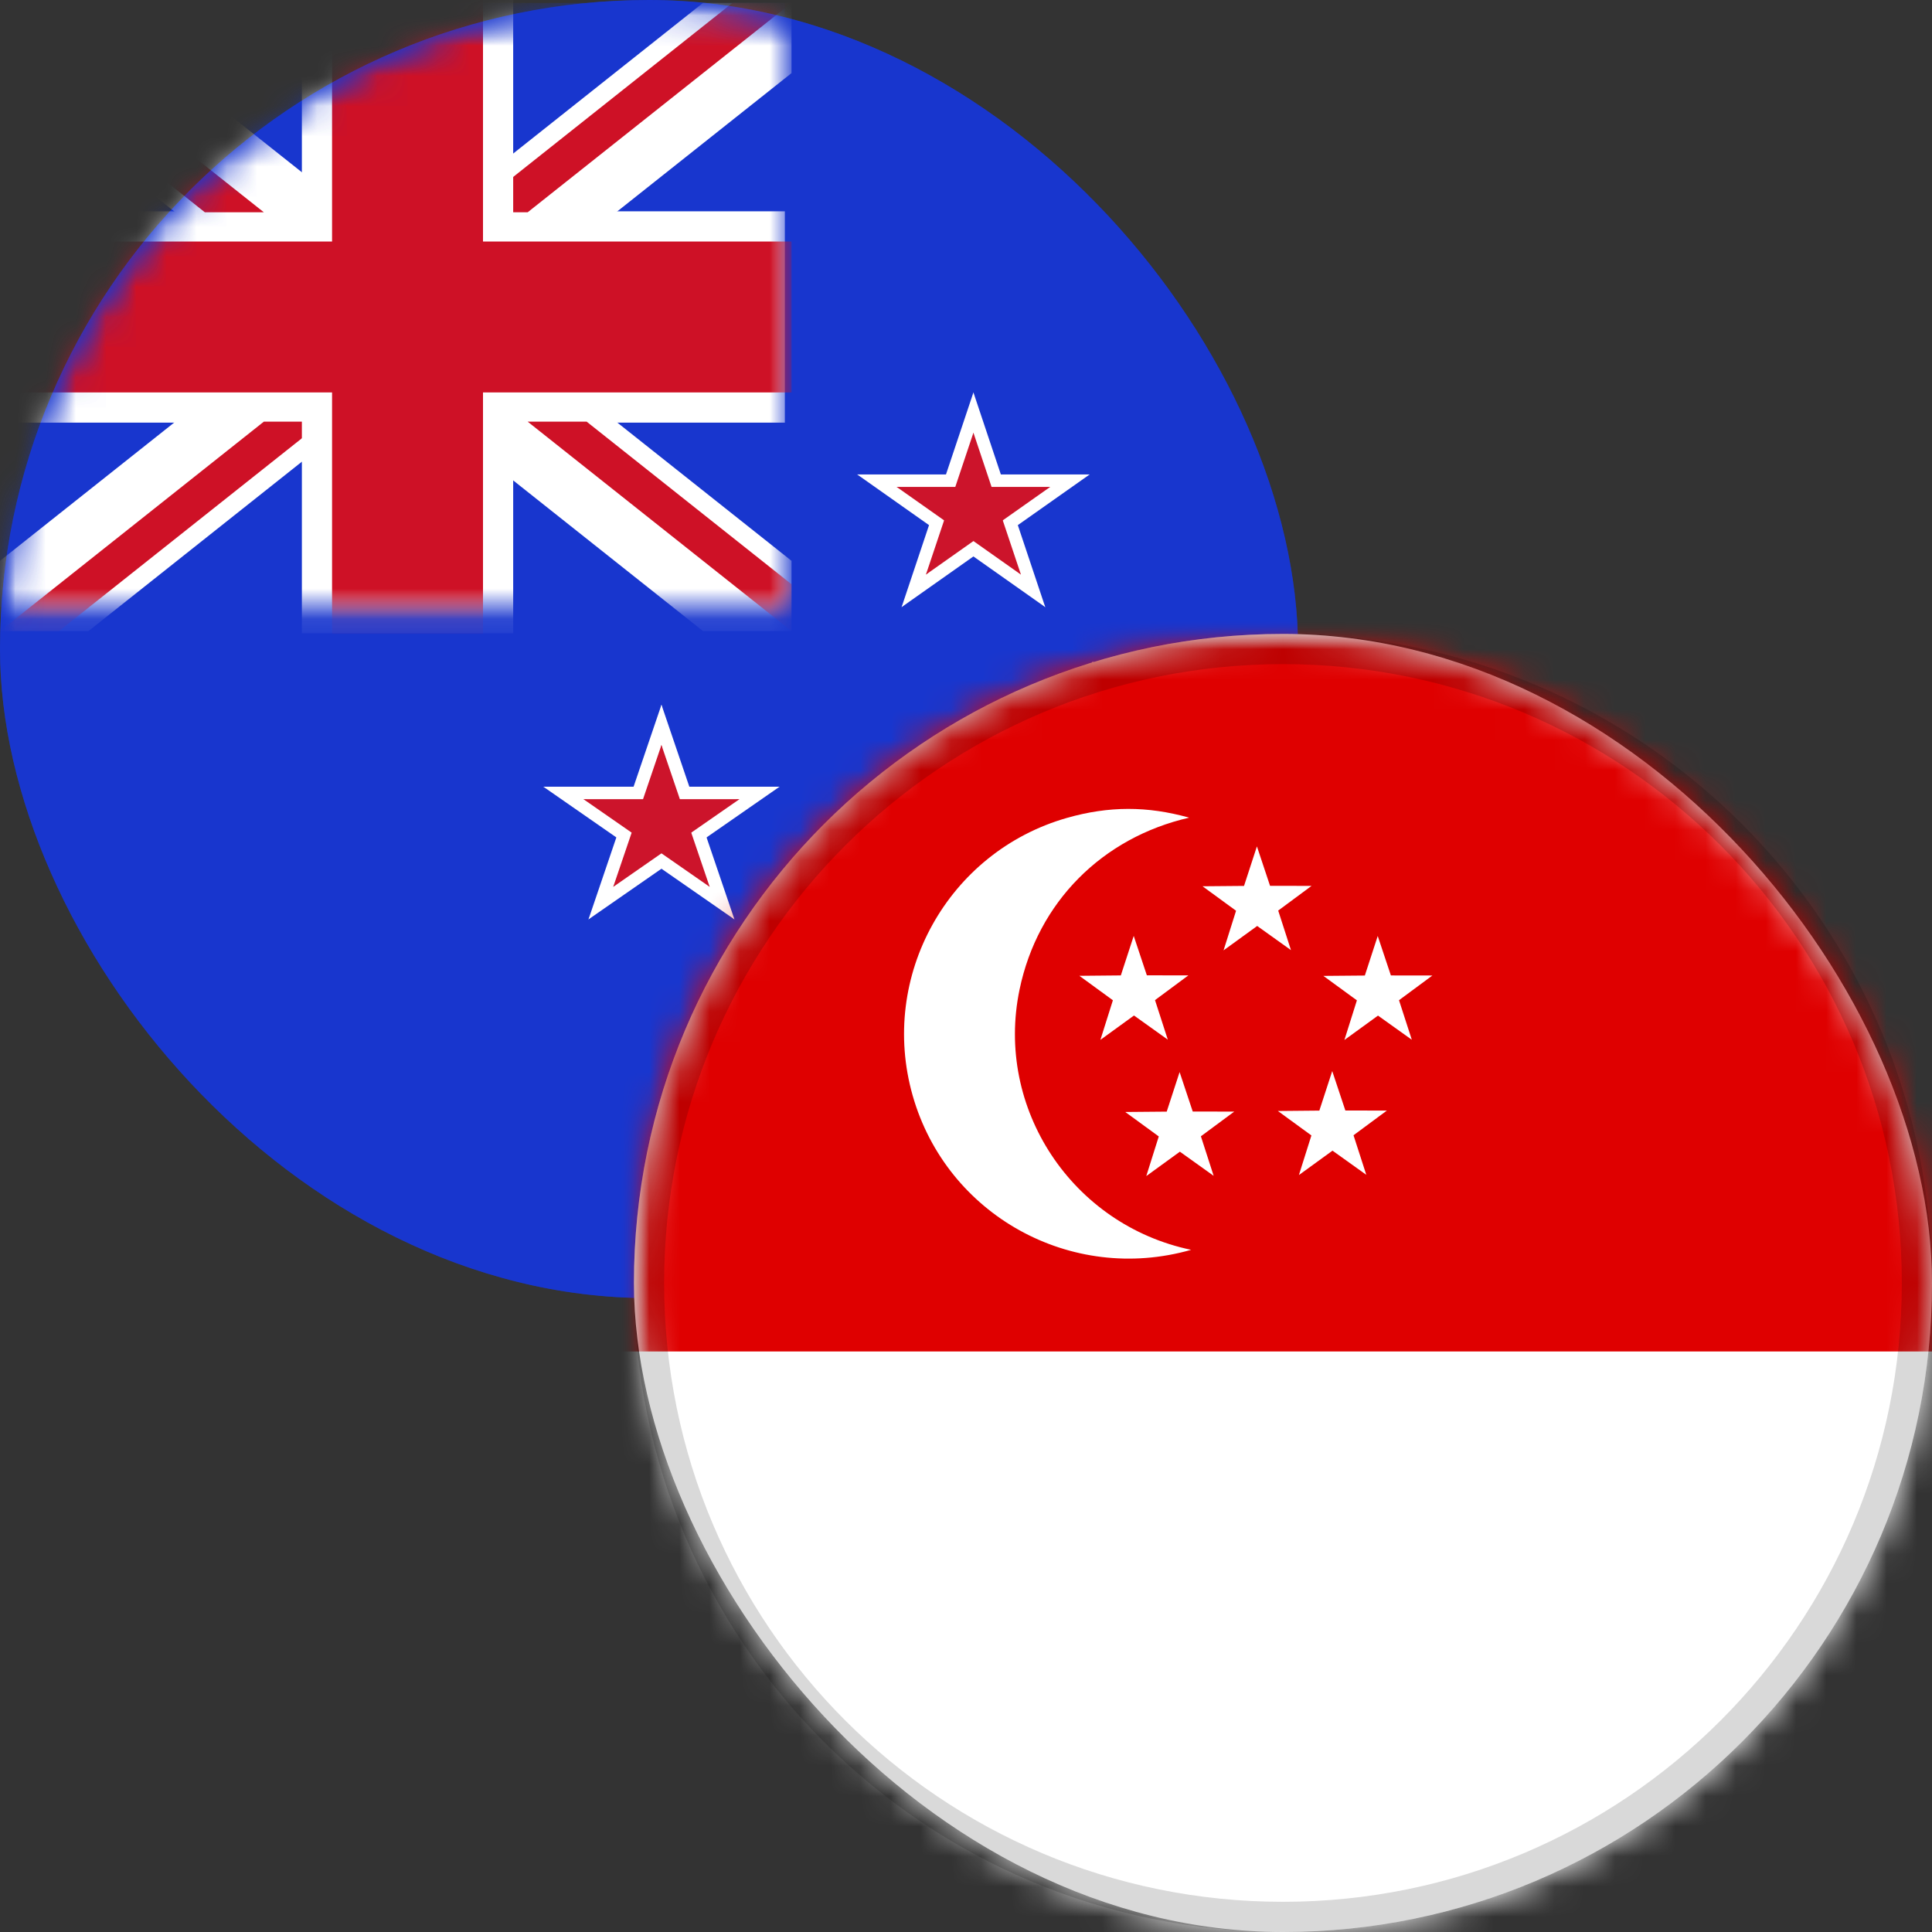 <svg width="64" height="64" xmlns="http://www.w3.org/2000/svg" xmlns:xlink="http://www.w3.org/1999/xlink"><rect width="100%" height="100%" fill="#333333" stroke="none"/><defs><rect id="a" width="43" height="43" rx="21.5"/><rect id="c" width="43" height="43" rx="21.5"/><path id="e" d="M0 .096h26v20H0z"/><rect id="g" width="43" height="43" rx="21.5"/><path id="i" d="M.046 0h48v48h-48z"/></defs><g fill="none" fill-rule="evenodd"><mask id="b" fill="#fff"><use xlink:href="#a"/></mask><use fill="#1836CE" xlink:href="#a"/><g mask="url(#b)"><g><mask id="d" fill="#fff"><use xlink:href="#c"/></mask><use fill="#1836CE" xlink:href="#c"/><g mask="url(#d)"><path fill="#FFF" d="M32.246 15.717v1.869l3.85-1.87z"/><path fill="#FFF" d="M32.981 17.914l-1.131-1.512 4.246-.685z"/><path fill="#FFF" d="M32.246 15.717v1.869l-3.85-1.87z"/><path fill="#FFF" d="M31.51 17.914l1.132-1.512-4.246-.685z"/><path fill="#FFF" d="M33.436 16.556l-1.831.578 3.02 2.978z"/><path fill="#FFF" d="M31.51 17.914l1.132-1.512 1.984 3.71z"/><path fill="#FFF" d="M32.246 13l-1.19 3.556 1.831.578z"/><path fill="#FFF" d="M32.246 13l-.641 4.134 1.83-.578z"/><path fill="#FFF" d="M31.056 16.556l1.831.578-3.02 2.978z"/><path fill="#FFF" d="M32.981 17.914l-1.131-1.512-1.984 3.71z"/><path fill="#CC142B" d="M32.246 16.129v1.235l2.544-1.235z"/><path fill="#CC142B" d="M32.732 17.58l-.748-.999 2.806-.452z"/><path fill="#CC142B" d="M32.246 16.129v1.235l-2.544-1.235z"/><path fill="#CC142B" d="M31.76 17.58l.748-.999-2.806-.452z"/><path fill="#CC142B" d="M33.032 16.683l-1.21.382 1.997 1.968z"/><path fill="#CC142B" d="M31.76 17.58l.748-.999 1.31 2.452z"/><path fill="#CC142B" d="M31.46 16.683l1.21.382-.424-2.731z"/><path fill="#CC142B" d="M33.032 16.683l-1.21.382.424-2.731z"/><path fill="#CC142B" d="M31.46 16.683l1.21.382-1.997 1.968z"/><path fill="#CC142B" d="M32.732 17.58l-.748-.999-1.31 2.452z"/><path fill="#FFF" d="M36.2 24.021v1.456l3.045-1.456z"/><path fill="#FFF" d="M35.886 24.555l.895 1.178 2.464-1.712z"/><path fill="#FFF" d="M36.2 24.021v1.456l-3.046-1.456z"/><path fill="#FFF" d="M35.618 25.733l.895-1.178-3.36-.534z"/><path fill="#FFF" d="M37.14 24.675l-1.448.45 2.39 2.319z"/><path fill="#FFF" d="M35.618 25.733l.895-1.178 1.569 2.889z"/><path fill="#FFF" d="M35.258 24.675l1.449.45-.508-3.219z"/><path fill="#FFF" d="M37.14 24.675l-1.448.45.507-3.219z"/><path fill="#FFF" d="M35.258 24.675l1.449.45-2.39 2.319z"/><path fill="#FFF" d="M36.781 25.733l-.895-1.178-1.569 2.889z"/><path fill="#CC142B" d="M36.2 24.382v.9l1.884-.9z"/><path fill="#CC142B" d="M36.56 25.44l-.555-.728 2.08-.33z"/><path fill="#CC142B" d="M36.2 24.382v.9l-1.885-.9z"/><path fill="#CC142B" d="M35.84 25.44l.553-.728-2.078-.33z"/><path fill="#CC142B" d="M36.782 24.786l-.896.279 1.478 1.435z"/><path fill="#CC142B" d="M35.84 25.44l.553-.728.971 1.788z"/><path fill="#CC142B" d="M35.617 24.786l.896.279-.314-1.992z"/><path fill="#CC142B" d="M36.782 24.786l-.896.279.313-1.992z"/><path fill="#CC142B" d="M35.617 24.786l.896.279-1.478 1.435z"/><path fill="#CC142B" d="M36.56 25.44l-.555-.728-.97 1.788z"/><path fill="#FFF" d="M21.912 26.061v1.87l3.911-1.87z"/><path fill="#FFF" d="M22.659 28.259l-1.15-1.513 4.314-.685z"/><path fill="#FFF" d="M18 26.061l3.912 1.87v-1.87z"/><path fill="#FFF" d="M21.164 28.259l1.15-1.513L18 26.061z"/><path fill="#FFF" d="M23.12 26.9l-1.86.578 3.069 2.979z"/><path fill="#FFF" d="M21.165 28.259l1.15-1.513 2.014 3.71z"/><path fill="#FFF" d="M20.703 26.9l1.86.578-.651-4.133z"/><path fill="#FFF" d="M23.12 26.9l-1.86.578.652-4.133z"/><path fill="#FFF" d="M20.703 26.9l1.86.578-3.069 2.979z"/><path fill="#FFF" d="M22.659 28.259l-1.15-1.513-2.015 3.71z"/><path fill="#CC142B" d="M21.912 26.473v1.236l2.584-1.236z"/><path fill="#CC142B" d="M22.405 27.925l-.76-.999 2.851-.453z"/><path fill="#CC142B" d="M21.912 26.473v1.236l-2.585-1.236z"/><path fill="#CC142B" d="M21.418 27.925l.76-.999-2.851-.453z"/><path fill="#CC142B" d="M22.71 27.028l-1.229.382 2.028 1.968z"/><path fill="#CC142B" d="M21.418 27.925l.76-.999 1.331 2.452z"/><path fill="#CC142B" d="M21.113 27.028l1.229.382-.43-2.732z"/><path fill="#CC142B" d="M22.71 27.028l-1.229.382.43-2.732z"/><path fill="#CC142B" d="M21.113 27.028l1.229.382-2.028 1.968z"/><path fill="#CC142B" d="M22.405 27.925l-.76-.999-1.33 2.452z"/><path fill="#FFF" d="M31.774 34.702v1.816l3.8-1.816z"/><path fill="#FFF" d="M32.5 36.837l-1.117-1.47 4.19-.665z"/><path fill="#FFF" d="M31.774 34.702v1.816l-3.8-1.816z"/><path fill="#FFF" d="M31.049 36.837l1.116-1.47-4.19-.665z"/><path fill="#FFF" d="M31.142 36.079l2.98 2.893-1.174-3.454z"/><path fill="#FFF" d="M31.049 36.837l3.074 2.135-1.958-3.604z"/><path fill="#FFF" d="M30.6 35.518l1.807.56-.633-4.015z"/><path fill="#FFF" d="M32.948 35.518l-1.806.56.632-4.015z"/><path fill="#FFF" d="M29.426 38.972l2.98-2.893-1.806-.561z"/><path fill="#FFF" d="M29.426 38.972l3.074-2.135-1.117-1.47z"/><path fill="#CC142B" d="M31.774 35.063v1.26l2.639-1.26z"/><path fill="#CC142B" d="M32.278 36.545l-.775-1.02 2.91-.462z"/><path fill="#CC142B" d="M31.774 35.063v1.26l-2.638-1.26z"/><path fill="#CC142B" d="M31.27 36.545l.776-1.02-2.91-.462z"/><path fill="#CC142B" d="M32.59 35.63l-1.255.389 2.07 2.009z"/><path fill="#CC142B" d="M31.27 36.545l.776-1.02 1.359 2.503z"/><path fill="#CC142B" d="M30.959 35.63l1.255.389-.44-2.789z"/><path fill="#CC142B" d="M32.59 35.63l-1.255.389.44-2.789z"/><path fill="#CC142B" d="M30.959 35.63l1.255.389-2.07 2.009z"/><path fill="#CC142B" d="M32.278 36.545l-.775-1.02-1.36 2.503z"/></g><g mask="url(#d)"><g><mask id="f" fill="#fff"><use xlink:href="#e"/></mask><use fill="#1836CE" xlink:href="#e"/><path fill="#FFF" mask="url(#f)" d="M0 20.905h2.931L26.22 2.422V.096h-2.932L0 18.578z"/><path fill="#FFF" mask="url(#f)" d="M26.22 20.905h-2.932L0 2.422V.096h2.931L26.22 18.578z"/><path fill="#FFF" mask="url(#f)" d="M0 7h26v7H0z"/><path fill="#CE1126" mask="url(#f)" d="M0 20.905h1.954l8.74-6.937H8.74zM15.525 7.032h1.955L26.22.096h-1.955z"/><path fill="#FFF" mask="url(#f)" d="M10 0h7v20.976h-7z"/><path fill="#CE1126" mask="url(#f)" d="M11 0h5v21h-5z"/><path fill="#CE1126" mask="url(#f)" d="M0 8h26.22v5H0zM26.22 20.905v-1.551l-6.786-5.386H17.48zM0 .096v1.55l6.786 5.386H8.74z"/></g></g></g></g><g transform="translate(21 21)"><mask id="h" fill="#fff"><use xlink:href="#g"/></mask><use fill="#FFF" xlink:href="#g"/><g mask="url(#h)"><mask id="j" fill="#fff"><use xlink:href="#i"/></mask><g fill-rule="nonzero" mask="url(#j)"><path fill="#FFF" d="M-3.177 0h51.921v47.538H-3.177z"/><path fill="#DF0000" d="M-16.177-5h64.921v28.769h-64.921z"/><g fill="#FFF"><path d="M18.392 6.086c-2.876.661-5.014 2.794-5.618 5.694-.821 3.94 1.742 7.798 5.684 8.622-3.983 1.137-8.099-1.156-9.224-5.108-1.125-3.951 1.165-8.073 5.11-9.2 1.386-.395 2.661-.397 4.048-.008z"/><path d="M15.866 12.135l-1.11-.81 1.373-.013.427-1.309.435 1.306 1.375.002-1.105.819.424 1.31-1.12-.8-1.113.807.414-1.312zm1.52 4.511l-1.11-.81 1.373-.012.427-1.31.435 1.307 1.375.002-1.105.818.423 1.31-1.119-.8-1.113.808.414-1.313zm5.056-.033l-1.111-.81 1.374-.013.427-1.309.435 1.306 1.375.002-1.105.818.423 1.31-1.119-.8-1.113.808.414-1.312zm1.507-4.475l-1.11-.81 1.373-.012.427-1.31.436 1.307 1.375.002-1.106.818.424 1.31-1.12-.8-1.113.808.414-1.313zM19.946 9.17l-1.11-.811 1.374-.012.427-1.309.435 1.306 1.375.002-1.105.818.423 1.31-1.119-.8-1.114.808.414-1.312z"/></g></g></g></g><path d="M21 42.5C21 30.626 30.623 21 42.5 21 54.374 21 64 30.623 64 42.5 64 54.374 54.377 64 42.5 64 30.626 64 21 54.377 21 42.5zm1 0C22 53.824 31.178 63 42.5 63 53.824 63 63 53.822 63 42.5 63 31.176 53.822 22 42.5 22 31.176 22 22 31.178 22 42.5z" fill="#000" opacity=".15"/></g></svg>